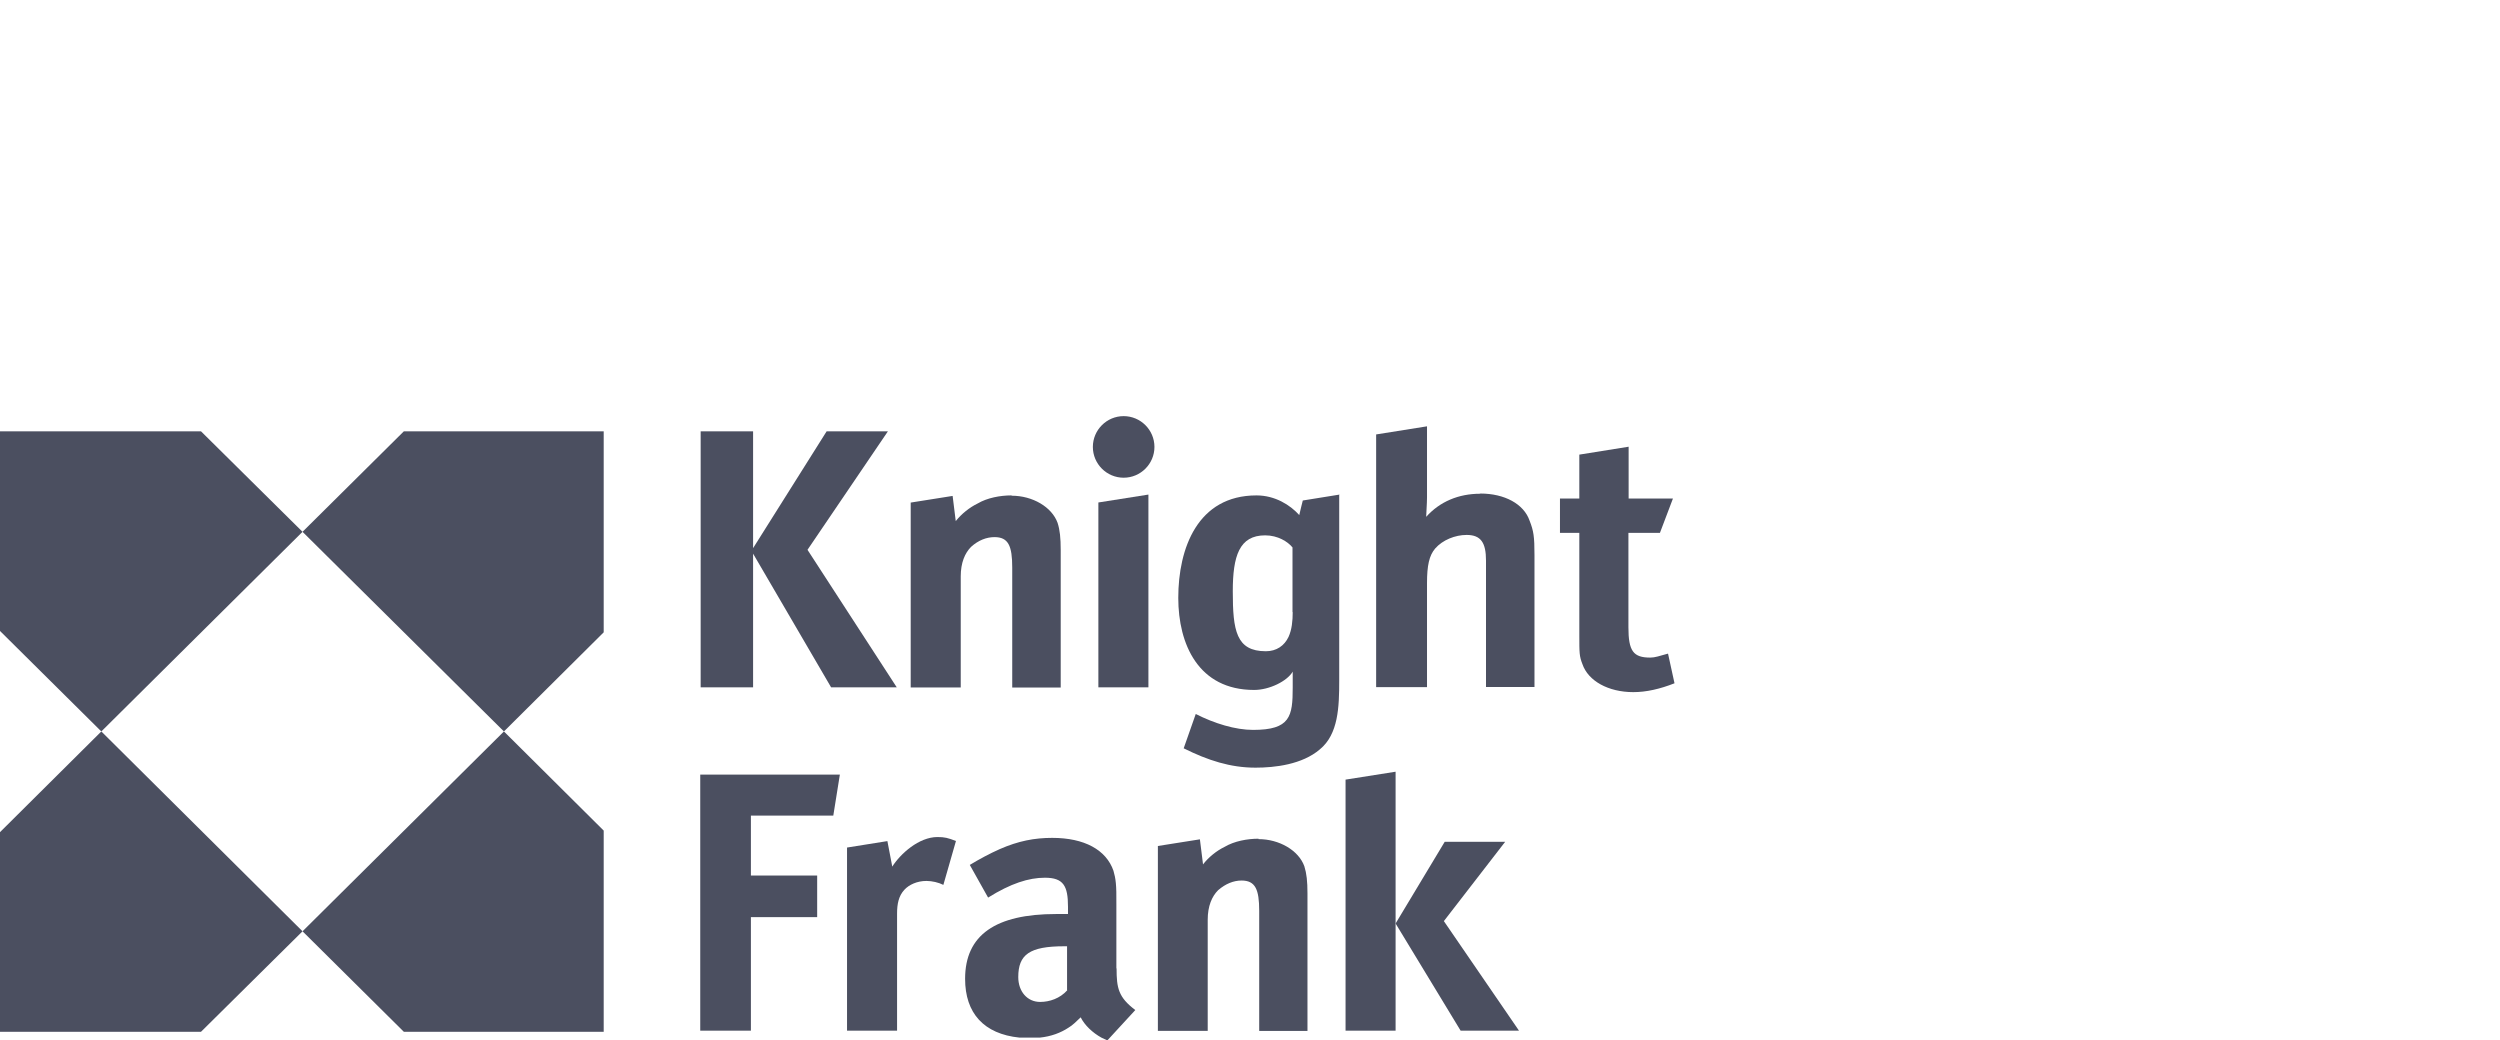 <?xml version="1.0" encoding="UTF-8"?><svg id="Layer_2" xmlns="http://www.w3.org/2000/svg" viewBox="0 0 240.31 100"><defs><style>.cls-1{fill:none;}.cls-1,.cls-2{stroke-width:0px;}.cls-2{fill:#4b4f60;}</style></defs><g id="Layer_1-2"><rect class="cls-1" x=".31" width="240" height="100"/><path class="cls-2" d="m128.77,47.54l-3.54.57s-.26,1.02-.34,1.4c-.87-.97-2.33-1.89-4.11-1.89-5.66,0-7.52,5.08-7.52,9.85,0,4.45,1.93,8.85,7.29,8.85,1.48,0,3.18-.85,3.71-1.76v1.53c0,2.77-.23,4.07-3.81,4.07-1.7,0-3.73-.62-5.51-1.53l-1.16,3.3c2.33,1.16,4.49,1.86,6.9,1.86,1.86,0,4.49-.3,6.19-1.76,1.78-1.46,1.86-4.07,1.86-6.61v-17.85l.04-.02Zm-4.51,11.29c0,.85-.08,1.69-.4,2.39-.4.85-1.16,1.38-2.18,1.38-2.86,0-3.18-1.99-3.18-5.76,0-3.39.62-5.38,3.11-5.38,1.23,0,2.18.61,2.63,1.16v6.23l.02-.02Z"/><path class="cls-2" d="m107.31,93.08v-6.16c.02-1.88-.06-2.46-.28-3.22-.7-2.01-2.79-3.16-5.89-3.16-1.71,0-3.26.3-5.04,1.08-.99.44-1.97.97-2.88,1.52l1.76,3.14c2.18-1.36,3.9-1.91,5.46-1.91,1.78,0,2.22.78,2.22,2.79v.7h-1.14c-5.82,0-8.75,2.01-8.75,6.23,0,3.3,1.8,5.3,5.23,5.65h1.95c1.08-.11,2.01-.46,2.75-.95.4-.23.78-.62,1.18-1,.38.76,1.14,1.48,1.99,1.95l.57.27.25-.27,2.44-2.65c-1.63-1.23-1.8-2.12-1.8-4m-4.74,2.1c-.7.78-1.69,1.12-2.61,1.12-1.23,0-2.1-1-2.1-2.39,0-2.16,1.08-2.96,4.41-2.96h.28v4.22h.02Z"/><polygon class="cls-2" points="0 41.46 0 60.65 9.74 70.31 29.08 51.12 19.32 41.46 0 41.46"/><polygon class="cls-2" points="0 79.99 0 99.18 19.32 99.18 29.08 89.52 9.74 70.31 0 79.99"/><polygon class="cls-2" points="29.08 89.52 38.82 99.18 58.03 99.18 58.03 79.84 48.44 70.31 29.08 89.52"/><polygon class="cls-2" points="29.08 51.12 48.44 70.31 58.03 60.78 58.03 41.46 38.82 41.46 29.08 51.12"/><path class="cls-2" d="m160.33,62.83c-.85.23-1.23.38-1.7.38-1.63,0-2.1-.62-2.1-2.92v-9.07h3.03l1.25-3.3h-4.26v-4.98l-4.74.76v4.22h-1.86v3.3h1.86v9.85c0,1.7,0,2.01.3,2.77.55,1.61,2.48,2.69,4.89,2.69,1.25,0,2.56-.3,3.96-.85l-.62-2.84Z"/><polygon class="cls-2" points="72.39 53.22 79.89 66.07 86.2 66.07 77.62 52.85 85.35 41.46 79.46 41.46 72.39 52.69 72.39 41.46 67.35 41.46 67.35 66.07 72.39 66.07 72.39 53.22"/><path class="cls-2" d="m97.23,47.62c-1.08,0-2.33.23-3.26.78-.78.38-1.55,1-2.1,1.69l-.3-2.42-4.03.64v17.77h4.81v-10.68c0-1.31.4-2.24,1-2.84.7-.63,1.48-.93,2.25-.93,1.33,0,1.7.85,1.7,2.92v11.54h4.66v-13.22c0-1.16-.08-1.93-.3-2.61-.55-1.53-2.41-2.61-4.41-2.61"/><polygon class="cls-2" points="105.58 66.07 110.39 66.07 110.39 47.54 105.58 48.3 105.58 66.07"/><path class="cls-2" d="m142.28,47.46c-2.08,0-3.88.76-5.19,2.22,0-.23.08-1.31.08-1.86v-6.84l-4.89.78v24.29h4.89v-10c0-1.69.21-2.65.78-3.32.72-.83,1.93-1.31,3.03-1.31,1.38,0,1.86.76,1.86,2.46v12.16h4.66v-12.69c0-1.76-.08-2.31-.47-3.3-.55-1.61-2.41-2.61-4.74-2.61"/><path class="cls-2" d="m108.01,40c-1.63,0-2.96,1.33-2.96,2.96s1.33,2.96,2.96,2.96,2.96-1.33,2.96-2.96-1.33-2.96-2.96-2.96"/><polygon class="cls-2" points="67.31 74.46 67.31 99.07 72.18 99.07 72.18 88.16 78.55 88.16 78.55 84.16 72.18 84.16 72.18 78.4 80.1 78.4 80.73 74.46 67.31 74.46"/><path class="cls-2" d="m85.77,83.31l-.47-2.46-3.88.62v17.6h4.81v-11.25c0-.93.15-1.69.7-2.29.45-.49,1.23-.85,2.12-.85.55,0,1.18.15,1.63.38l1.21-4.22c-.78-.3-1.08-.38-1.78-.38-1.78,0-3.56,1.61-4.34,2.84"/><polygon class="cls-2" points="129.34 74.94 129.34 99.07 134.15 99.07 134.15 88.77 134.15 74.18 129.34 74.94"/><polygon class="cls-2" points="138.87 80.92 134.15 88.77 140.4 99.07 146.01 99.07 138.79 88.54 144.68 80.92 138.87 80.92"/><path class="cls-2" d="m120.98,80.62c-1.08,0-2.33.23-3.26.78-.78.38-1.55,1-2.08,1.69l-.3-2.41-4.04.64v17.77h4.79v-10.68c0-1.31.4-2.24,1-2.84.7-.61,1.48-.93,2.25-.93,1.33,0,1.7.85,1.7,2.92v11.54h4.64v-13.22c0-1.16-.08-1.91-.3-2.61-.55-1.53-2.41-2.61-4.41-2.61"/></g></svg>